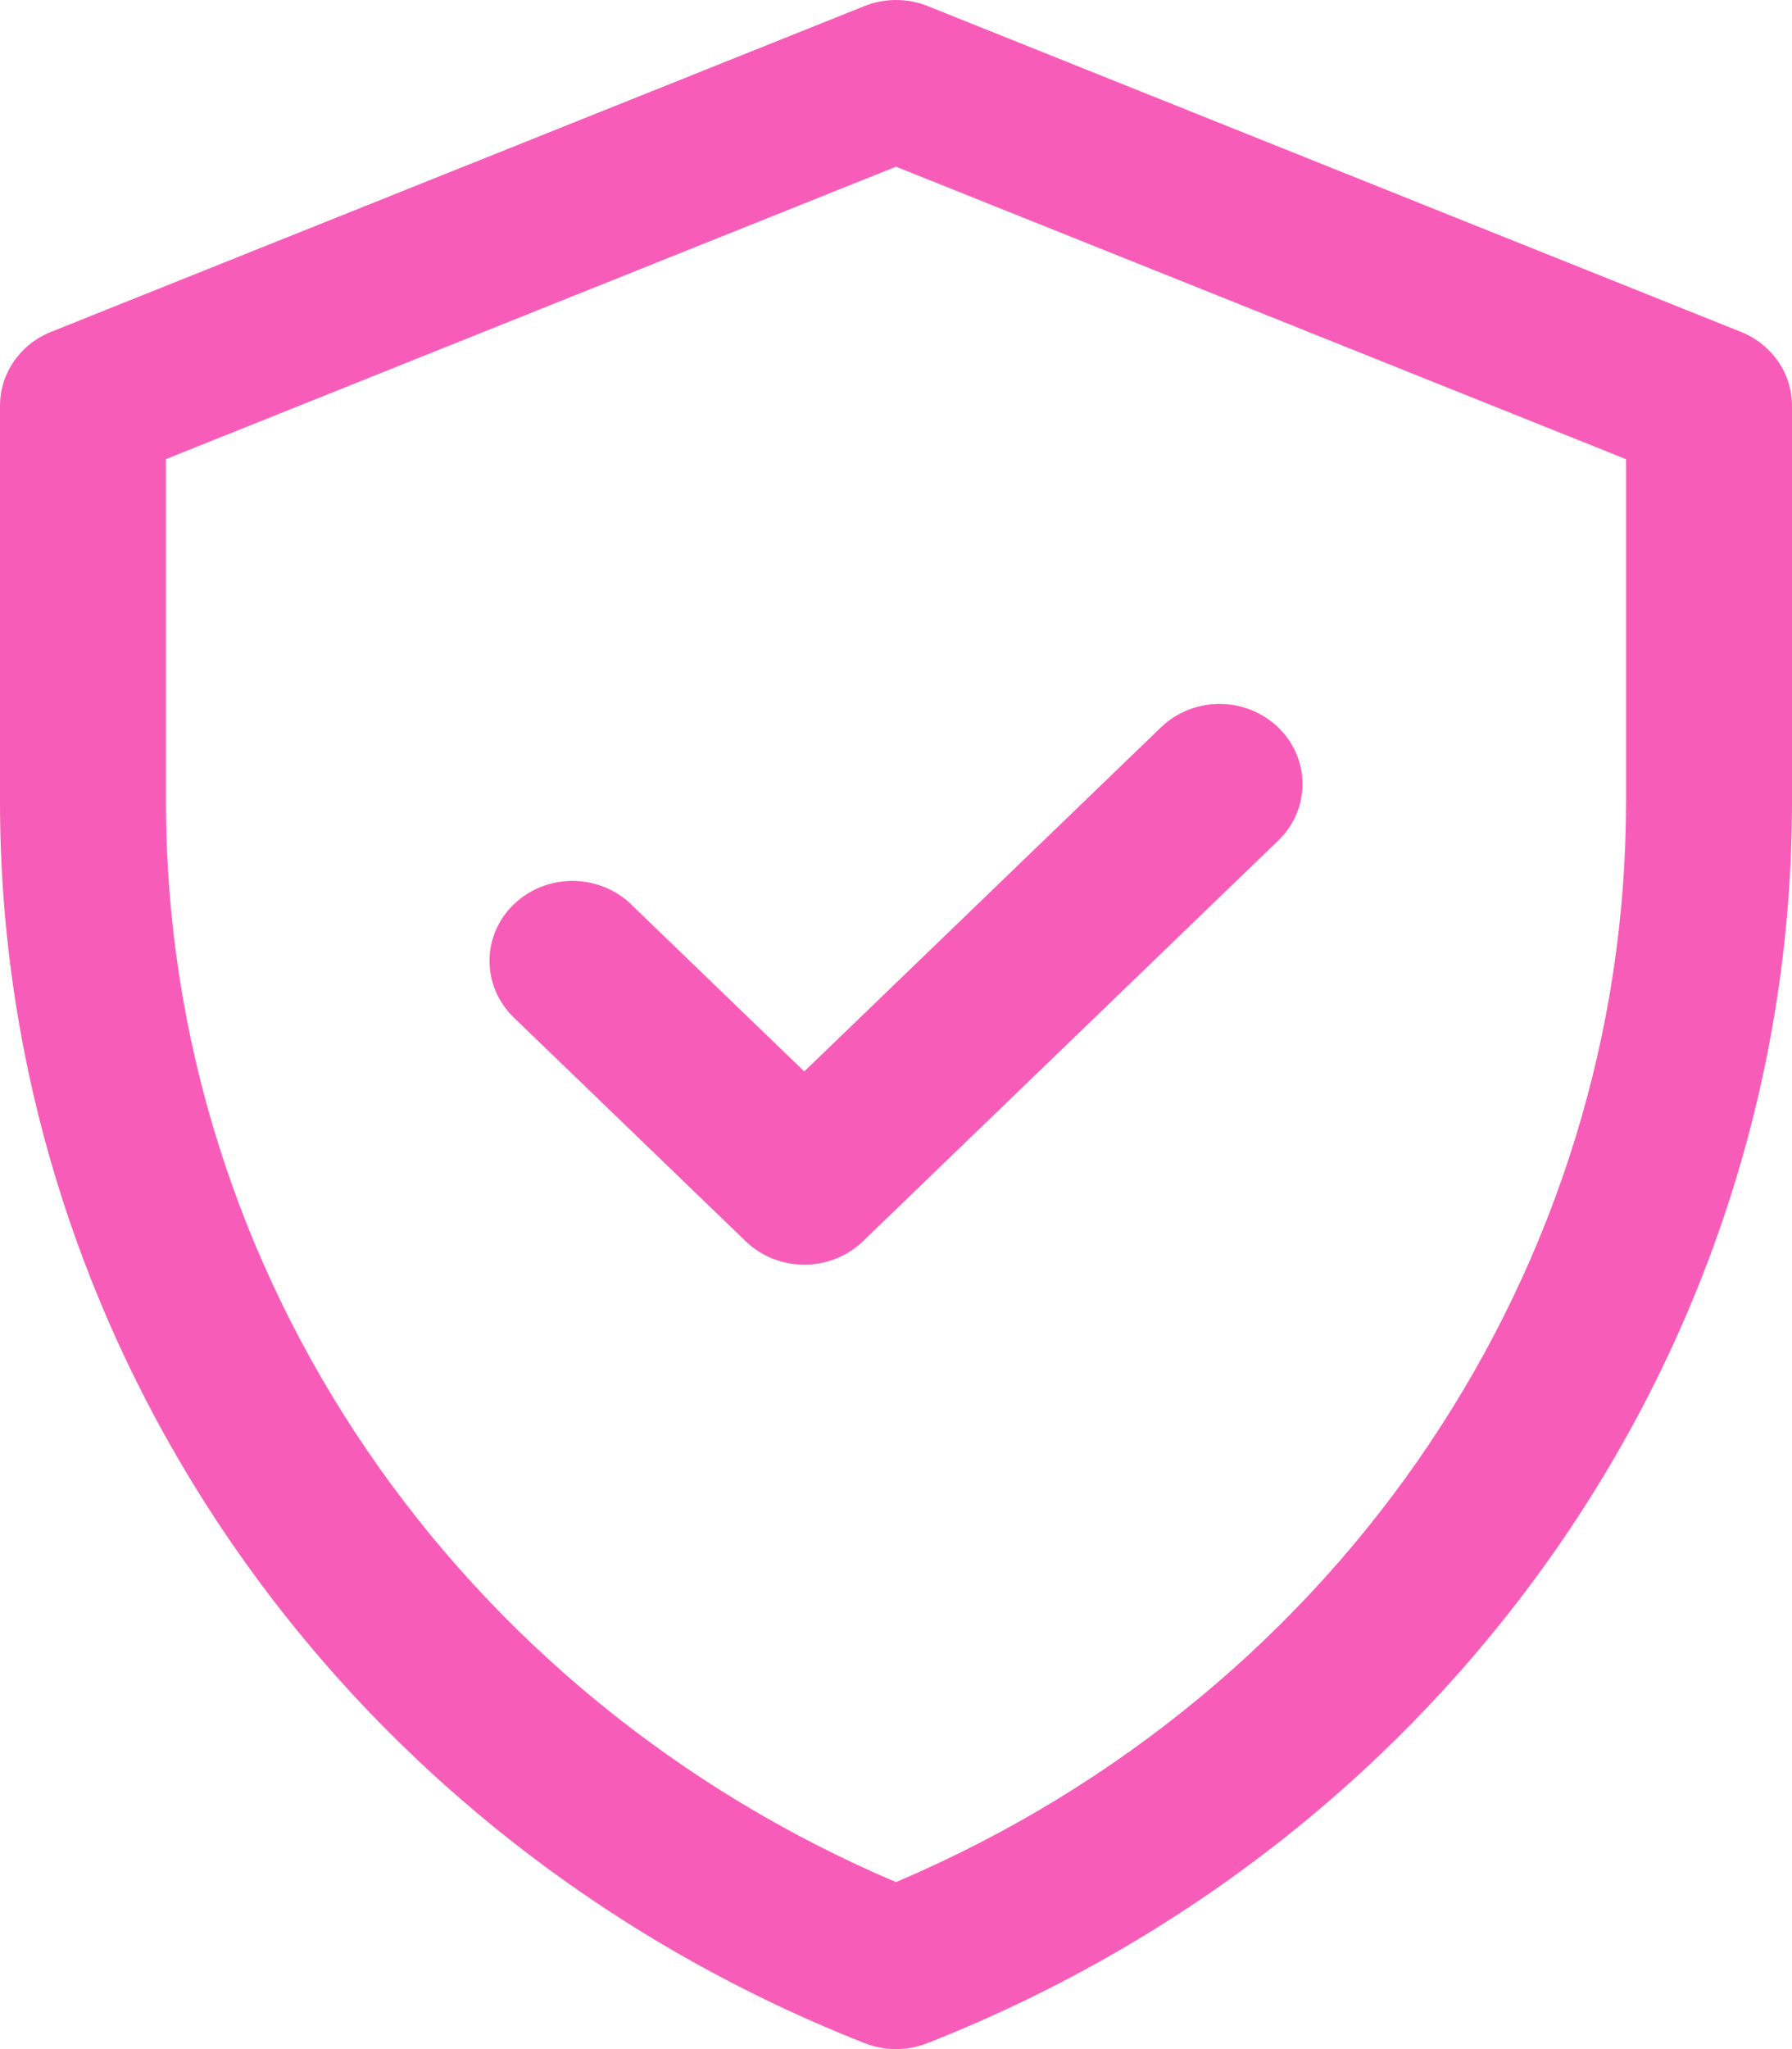 <svg xmlns="http://www.w3.org/2000/svg" width="28" height="32" viewBox="0 0 28 32">
    <path fill="#F75DB8" fill-rule="evenodd" d="M27.2 5.182L14.498.096c-.318-.128-.676-.128-.994 0L.799 5.182C.315 5.375 0 5.83 0 6.336v6.183c0 8.513 5.336 16.171 13.51 19.388.314.124.666.124.98 0C22.664 28.69 28 21.032 28 12.52V6.336c0-.505-.315-.96-.8-1.154zm-1.793 7.337c0 7.237-4.407 13.9-11.407 16.873-6.813-2.894-11.407-9.44-11.407-16.873V7.17L14 2.603l11.407 4.568v5.348zm-12.84 4.213l5.572-5.372c.506-.489 1.327-.489 1.833 0 .506.488.506 1.28 0 1.767l-6.488 6.257c-.507.488-1.327.488-1.833 0L8.028 15.89c-.506-.488-.506-1.28 0-1.767.506-.488 1.327-.488 1.833 0l2.706 2.61z"/>
</svg>
